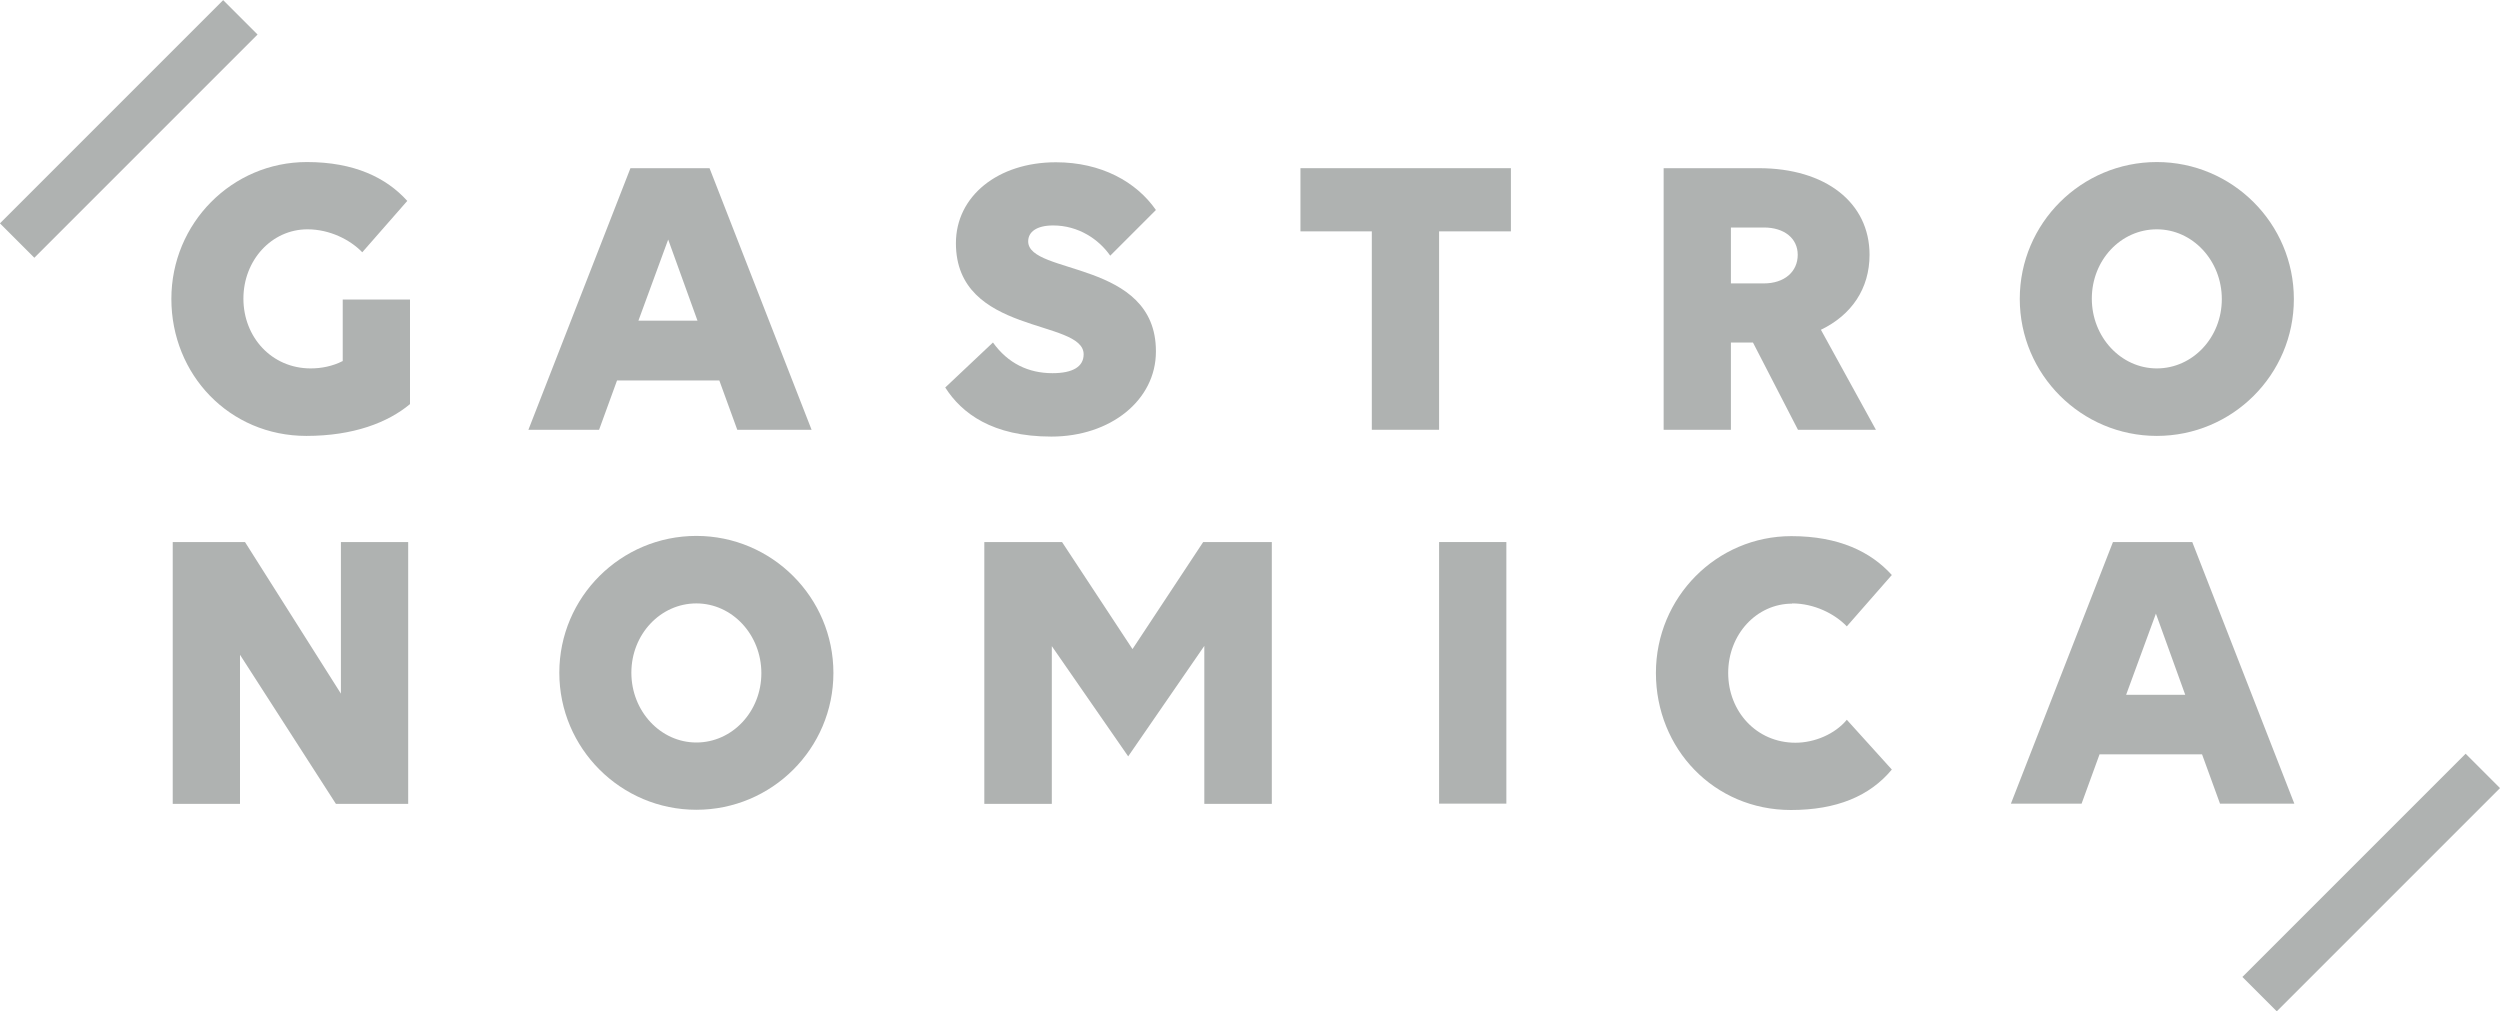 <?xml version="1.0" encoding="UTF-8"?>
<svg xmlns="http://www.w3.org/2000/svg" id="Layer_2" viewBox="0 0 110 44.5">
  <defs>
    <style>.cls-1{fill:#afb2b1;}</style>
  </defs>
  <g id="Layer_1-2">
    <g>
      <path class="cls-1" d="m15.07,15.89c-.43.22-.92.32-1.4.32-1.72,0-2.96-1.38-2.96-3.07s1.24-3.05,2.82-3.05c.97,0,1.87.45,2.41,1.01l1.98-2.26c-.92-1.02-2.33-1.71-4.42-1.71-3.29,0-5.96,2.69-5.96,6.02s2.55,6.03,5.94,6.03c2.07,0,3.59-.59,4.56-1.4v-4.6h-2.96v2.71Z"></path>
      <path class="cls-1" d="m27.14,16.74h4.51l.79,2.17h3.27l-4.49-11.51h-3.48l-4.49,11.51h3.11l.79-2.17Zm2.26-6.2l1.29,3.57h-2.6l1.31-3.57Z"></path>
      <polygon class="cls-1" points="15 30.52 10.78 23.85 7.6 23.85 7.6 35.37 10.56 35.37 10.56 28.81 14.78 35.37 17.96 35.37 17.96 23.85 15 23.85 15 30.52"></polygon>
      <path class="cls-1" d="m76.16,15.07h.97l1.98,3.84h3.43l-2.42-4.4c1.35-.65,2.14-1.81,2.14-3.3,0-2.3-1.94-3.81-4.87-3.81h-4.19v11.51h2.96v-3.84Zm0-5.06h1.45c.9,0,1.49.48,1.49,1.2,0,.75-.59,1.26-1.49,1.26h-1.45v-2.46Z"></path>
      <path class="cls-1" d="m94.9,19.18c3.32,0,6.03-2.69,6.03-6.02s-2.71-6.03-6.03-6.03-6.03,2.69-6.03,6.02,2.71,6.03,6.03,6.03Zm0-9.09c1.58,0,2.86,1.38,2.86,3.07s-1.28,3.05-2.86,3.05-2.86-1.38-2.86-3.07,1.27-3.05,2.86-3.05Z"></path>
      <polygon class="cls-1" points="49.83 28.56 46.73 23.85 43.31 23.85 43.31 35.37 46.28 35.37 46.28 28.43 49.64 33.28 52.99 28.42 52.99 35.37 55.96 35.37 55.96 23.85 52.94 23.85 49.83 28.56"></polygon>
      <path class="cls-1" d="m78.85,26.55c.97,0,1.87.45,2.41,1.01l1.98-2.26c-.92-1.02-2.33-1.71-4.42-1.71-3.29,0-5.96,2.69-5.96,6.02s2.55,6.03,5.94,6.03c2.01,0,3.47-.61,4.44-1.78l-1.98-2.19c-.52.63-1.42,1.01-2.26,1.01-1.72,0-2.96-1.38-2.96-3.07s1.24-3.05,2.82-3.05Z"></path>
      <path class="cls-1" d="m96.45,23.85h-3.48l-4.49,11.51h3.11l.79-2.17h4.51l.79,2.17h3.27l-4.49-11.51Zm-2.9,6.72l1.31-3.57,1.29,3.57h-2.6Z"></path>
      <polygon class="cls-1" points="57.22 10.18 60.36 10.18 60.36 18.91 63.32 18.91 63.32 10.18 66.48 10.18 66.48 7.4 57.22 7.4 57.22 10.18"></polygon>
      <path class="cls-1" d="m30.64,23.58c-3.32,0-6.03,2.69-6.03,6.02s2.71,6.03,6.03,6.03,6.03-2.69,6.03-6.02-2.71-6.03-6.03-6.03Zm0,9.09c-1.58,0-2.86-1.38-2.86-3.07s1.28-3.05,2.86-3.05,2.86,1.38,2.86,3.07-1.28,3.05-2.86,3.05Z"></path>
      <rect class="cls-1" x="63.32" y="23.85" width="2.96" height="11.51"></rect>
      <path class="cls-1" d="m50.86,15.45c0-4.02-5.62-3.34-5.62-4.83,0-.41.36-.7,1.1-.7,1.11,0,2.01.61,2.51,1.33l2.01-2.01c-.86-1.24-2.41-2.1-4.4-2.1-2.55,0-4.4,1.49-4.4,3.56,0,4.06,5.62,3.32,5.62,4.89,0,.54-.47.83-1.37.83-1.06,0-1.96-.43-2.62-1.35l-2.1,1.98c.72,1.13,2.07,2.16,4.67,2.16s4.6-1.6,4.6-3.74Z"></path>
      <rect class="cls-1" x="-1.28" y="4.6" width="13.89" height="2.14" transform="translate(-2.35 5.67) rotate(-45)"></rect>
      <rect class="cls-1" x="97.39" y="37.76" width="13.89" height="2.14" transform="translate(3.1 85.15) rotate(-45)"></rect>
    </g>
  </g>
</svg>
